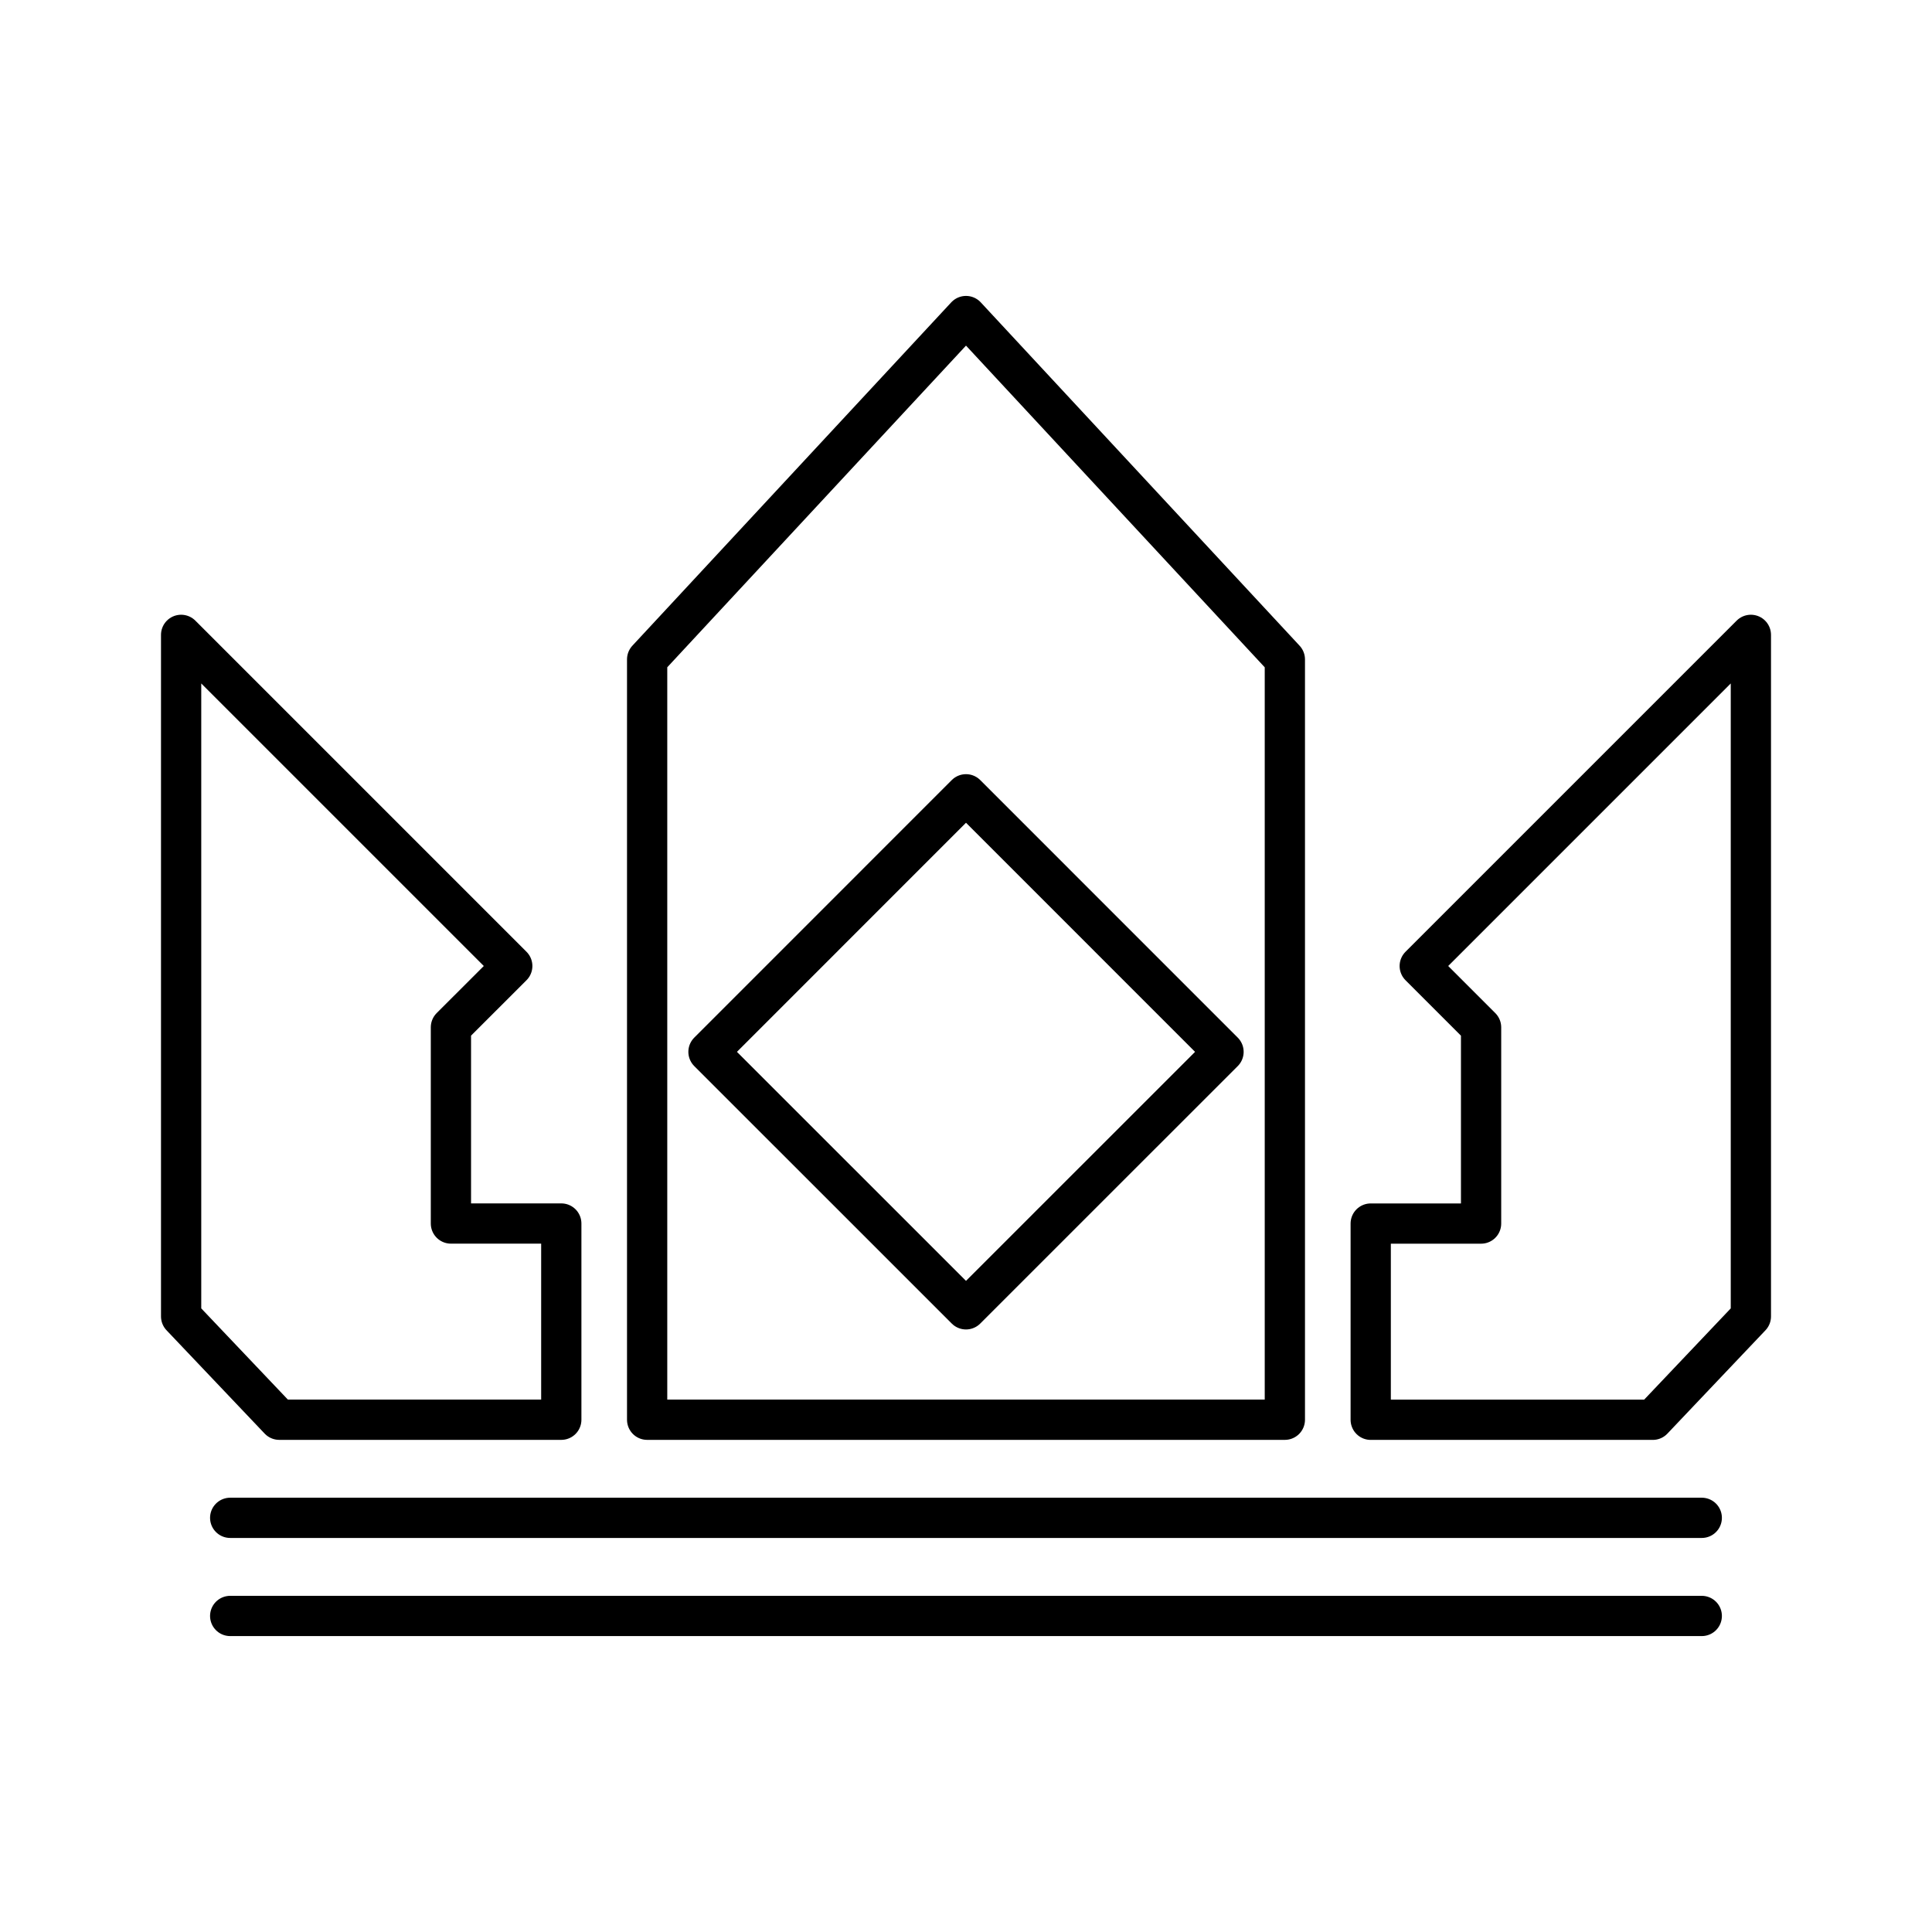 <?xml version="1.0" encoding="utf-8"?>
<!-- Generator: www.svgicons.com -->
<svg xmlns="http://www.w3.org/2000/svg" width="800" height="800" viewBox="0 0 48 48">
<path fill="none" stroke="currentColor" stroke-linecap="round" stroke-linejoin="round" d="M5.719 40.148H42.28M5.719 37.71H42.28M4.5 32.706l2.438 2.567h7.007v-4.875h-2.742v-4.875L12.727 24L4.5 15.773Zm39 0l-2.437 2.568h-7.008v-4.875h2.742v-4.875L35.273 24l8.227-8.227Zm-27.422 2.567h15.844v-18.89L24 7.852l-7.922 8.53Z"/><path fill="none" stroke="currentColor" stroke-linecap="round" stroke-linejoin="round" d="M17.602 26.133L24 19.734l6.398 6.399L24 32.53Z"/>
</svg>